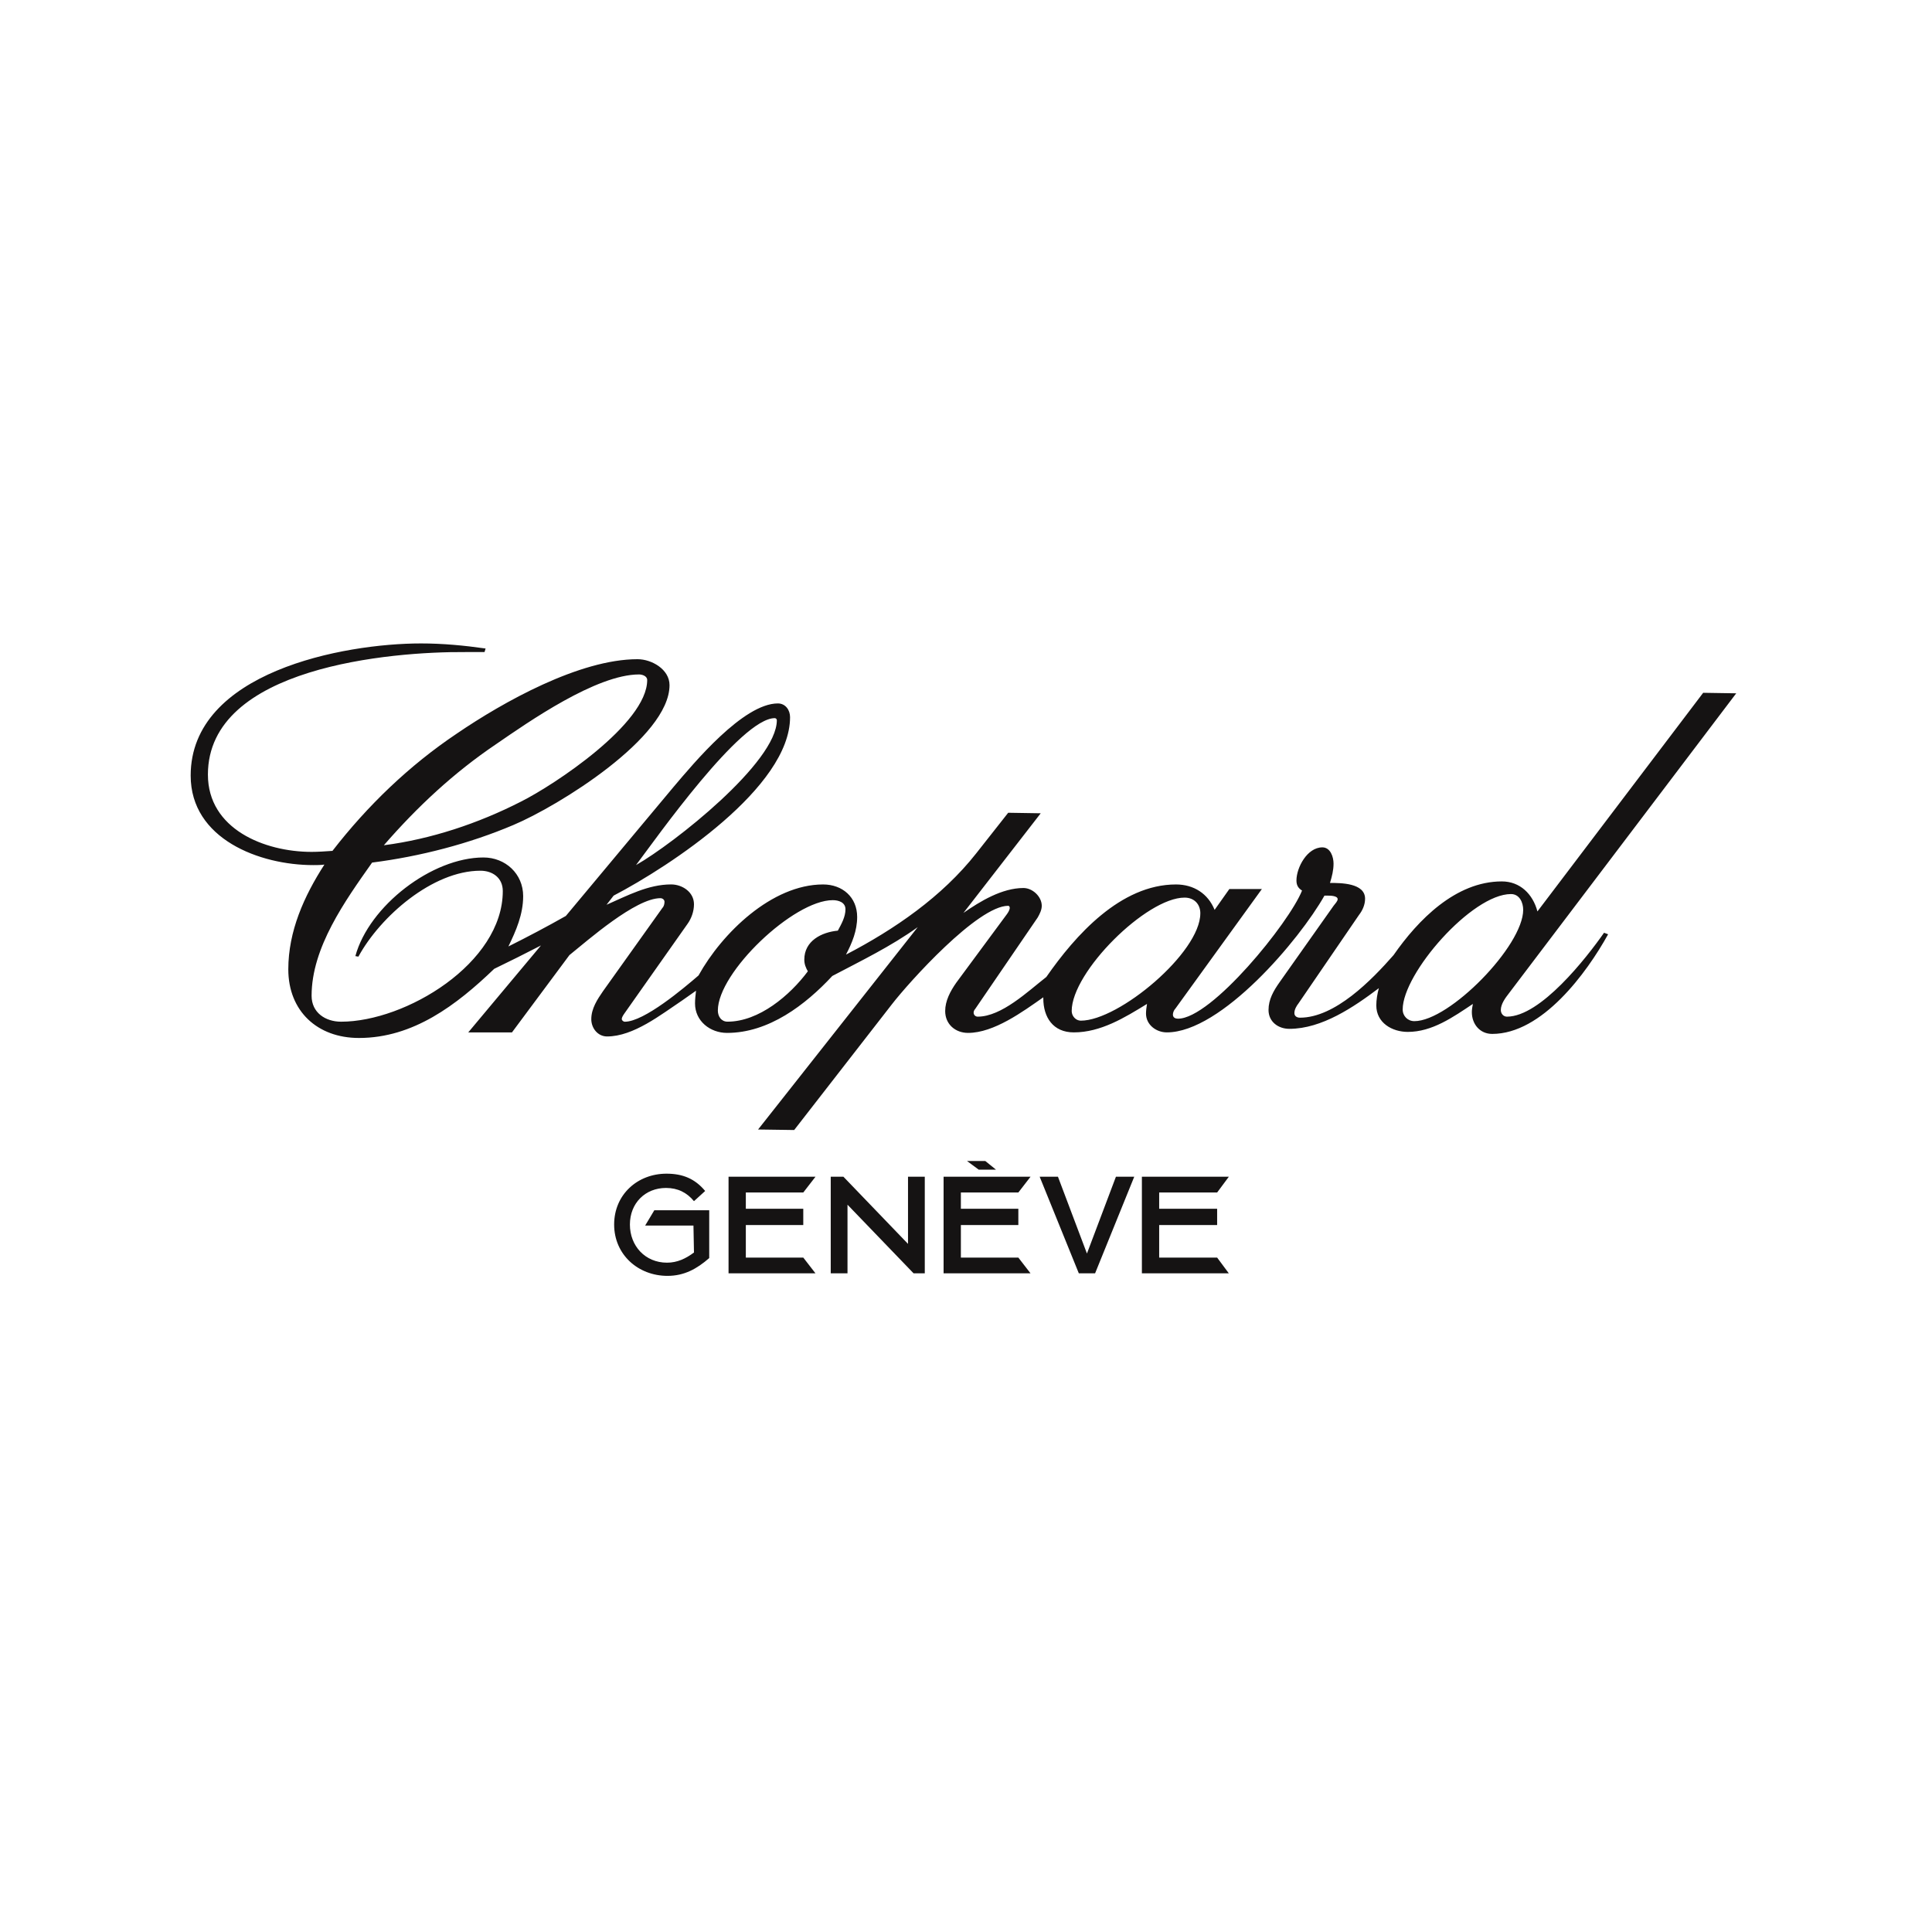 <?xml version="1.0" encoding="UTF-8"?><svg id="Calque_1" xmlns="http://www.w3.org/2000/svg" viewBox="0 0 750 750"><defs><style>.cls-1{fill:#151313;}</style></defs><g id="g8"><path id="path10" class="cls-1" d="M425.12,494.31h-6.32l-15.2-37.5h7.1l11.25,29.81,11.25-29.81h7.11l-15.2,37.5h0ZM273.74,462.34l-4.34,3.95c-2.76-3.36-6.32-5.13-10.85-5.13-8.09,0-14.02,5.92-14.02,14.21s5.92,14.8,14.41,14.8c3.95,0,7.3-1.58,10.46-3.95l-.2-10.46h-18.75l3.55-5.93h21.32v18.55c-4.74,4.15-9.67,6.91-16.19,6.91-11.45,0-20.72-8.29-20.72-19.93s9.08-19.74,20.33-19.74c6.32,0,11.05,1.97,15,6.71h0ZM282.82,494.31v-37.5h33.75l-4.74,6.12h-22.3v6.32h22.3v6.31h-22.3v12.63h22.3l4.74,6.12h-33.75ZM322.49,494.31v-37.5h4.93l25.07,26.06v-26.06h6.51v37.5h-4.34l-25.66-26.65v26.64h-6.51ZM375.38,450.69h7.1l4.15,3.36h-6.71l-4.54-3.36h0ZM366.3,494.31v-37.5h33.75l-4.73,6.12h-22.31v6.32h22.31v6.31h-22.31v12.63h22.31l4.73,6.12h-33.75ZM443.28,494.31v-37.5h33.75l-4.54,6.12h-22.5v6.32h22.5v6.31h-22.5v12.63h22.5l4.54,6.12h-33.75Z"/><path id="path12" class="cls-1" d="M188.08,253.13h-7.5c-28.62-.2-99.87,5.72-99.87,47.57,0,21.12,21.91,30,40.26,30,2.57,0,5.33-.2,8.09-.39,13.62-17.57,29.8-33.16,48.36-45.59,17.96-12.24,47.57-28.82,70.06-28.82,5.53,0,12.43,3.95,12.43,10.07,0,20.33-43.23,46.97-60.59,54.28-17.17,7.3-36.32,12.24-54.87,14.6-10.46,14.81-23.49,32.96-23.49,51.71,0,6.51,5.33,10.06,11.45,10.06,25.07,0,62.77-22.69,62.77-50.72,0-5.13-3.95-7.89-8.68-7.89-18.55,0-38.88,17.76-47.37,33.35l-1.18-.2c5.33-19.54,29.8-38.29,49.74-38.29,8.49,0,15.4,6.32,15.4,15,0,7.1-2.76,13.42-5.73,19.54,7.5-3.75,15-7.7,22.3-11.84l25.86-30.99,15.99-19.14c7.89-9.28,27.04-32.37,40.46-32.37,2.96,0,4.73,2.57,4.73,5.33,0,27.24-46.58,57.83-68.49,69.28l-2.76,3.55c8.09-3.55,16.19-7.9,25.07-7.9,4.34,0,8.88,2.96,8.88,7.7,0,2.76-.99,5.53-2.56,7.7l-24.48,34.74c-.39.59-.99,1.38-.99,2.17,0,.4.59.99,1.18.99,7.5,0,22.89-13.02,28.62-17.96,9.08-16.38,28.42-35.33,48.36-35.33,7.5,0,13.22,4.93,13.22,12.63,0,5.33-1.97,10.07-4.34,14.61,18.95-9.87,37.3-22.5,50.53-39.28l12.44-15.79,12.63.2-30,38.68c6.51-4.54,15-9.67,23.29-9.67,3.55,0,7.11,3.35,7.11,6.91,0,1.58-.79,3.16-1.58,4.54l-24.28,35.53c-.39.39-.59.99-.59,1.38,0,.99.79,1.58,1.58,1.58,9.28,0,19.54-9.87,26.64-15.4,11.25-16.18,28.82-35.92,50.33-35.92,6.91,0,12.43,3.55,15,9.87l5.72-8.09h12.63l-33.55,46.38c-.59.59-.99,1.58-.99,2.37,0,1.18.99,1.58,1.97,1.58,13.03,0,43.22-37.3,48.16-49.74-1.58-.98-2.17-2.17-2.17-3.94,0-4.93,4.14-12.83,10.06-12.83,3.16,0,4.34,3.75,4.34,6.31s-.6,4.93-1.38,7.5c4.15,0,13.62,0,13.62,6.12,0,2.37-.99,4.54-2.37,6.32l-23.49,34.34c-.78.99-1.58,2.37-1.58,3.75,0,1.19.99,1.78,2.17,1.78,13.62,0,27.83-14.61,36.32-24.28,9.47-13.62,24.08-28.62,42.04-28.62,7.1,0,12.04,4.93,13.82,11.65l64.34-84.87,12.83.2-88.22,116.44c-1.38,1.78-3.16,4.15-3.16,6.51,0,1.38.99,2.57,2.37,2.57,13.03,0,30.79-22.7,37.7-32.57l1.58.59c-8.29,15-25.65,38.68-45,38.68-4.74,0-7.9-3.75-7.9-8.48,0-.99.2-2.17.4-3.16-7.7,5.13-15.79,10.86-25.26,10.86-6.12,0-12.23-3.55-12.23-10.27,0-2.17.39-4.54.99-6.71-9.67,7.3-22.1,15.79-34.74,15.79-4.34,0-8.09-2.77-8.09-7.31,0-4.14,1.97-7.5,4.34-10.85l20.92-29.61c.59-.79,1.58-1.77,1.58-2.56,0-1.38-2.96-1.38-3.95-1.38h-1.18c-9.67,17.17-40.07,53.09-61.18,53.09-4.14,0-8.09-2.96-8.09-7.3,0-1.18.19-2.57.39-3.75-8.68,5.33-17.96,11.05-28.42,11.05-8.09,0-11.84-5.92-11.84-13.22v-.4c-7.9,5.53-19.15,13.82-29.21,13.82-4.93,0-8.88-3.36-8.88-8.48,0-3.95,1.97-7.7,4.34-11.06l19.54-26.44c.59-.79,1.18-1.78,1.18-2.57,0-.39-.2-.79-.59-.79-11.84,0-38.49,29.61-45.2,38.29l-37.89,48.75-14.01-.2,61.97-78.55c-10.46,7.5-21.91,13.02-33.16,18.95-10.46,11.25-24.67,22.1-40.86,22.1-6.51,0-12.43-4.54-12.43-11.45,0-1.58.2-3.35.39-4.93l-5.33,3.75c-8.29,5.53-18.95,14.01-29.21,14.01-3.55,0-6.12-3.16-6.12-6.71,0-4.14,2.37-7.7,4.54-10.85l23.09-32.37c.59-.59.79-1.58.79-2.37s-.79-1.38-1.58-1.38c-9.67,0-28.22,16.38-35.33,22.1l-22.3,30h-16.97l28.23-33.75c-6.12,3.16-12.04,6.12-18.16,9.08-14.6,14.01-31.38,26.84-52.5,26.84-16.18,0-27.43-10.46-27.43-26.65,0-14.8,6.12-28.42,14.01-40.66-1.38.2-2.96.2-4.34.2-20.72,0-47.57-10.07-47.57-34.74,0-40.26,59.41-51.31,89.41-51.31,8.49,0,16.77.79,25.07,1.97l-.4,1.38ZM149,328.13c18.35-2.37,36.71-8.49,53.29-16.97,12.63-6.32,48.95-30.2,48.95-47.17,0-1.58-1.97-2.17-3.16-2.17-16.58,0-42.83,18.35-55.46,27.04-16.38,11.05-30.59,24.28-43.62,39.28ZM246.9,335.82c14.6-8.29,54.67-39.87,54.67-56.25,0-.4-.4-.79-.79-.79-13.22,0-45.98,46.58-53.88,57.04ZM313.61,377.07c-.79-1.38-1.38-2.76-1.38-4.54,0-7.3,6.71-10.66,13.02-11.25,1.38-2.56,2.96-5.33,2.96-8.29,0-2.76-2.76-3.55-4.93-3.55-15.2,0-44.61,28.02-44.61,42.83,0,2.37,1.38,4.34,3.75,4.34,12.23,0,24.27-10.26,31.18-19.54ZM465.97,354.57c0-3.55-2.37-6.12-6.12-6.12-14.8,0-43.82,28.82-43.82,44.02,0,1.97,1.58,3.75,3.55,3.75,14.8,0,46.38-26.44,46.38-41.64ZM591.3,353.19c0-2.76-1.38-6.12-4.74-6.12-15.2,0-42.04,30.79-42.04,44.8,0,2.57,1.97,4.54,4.54,4.54,13.61,0,42.24-29.21,42.24-43.22Z"/></g></svg>